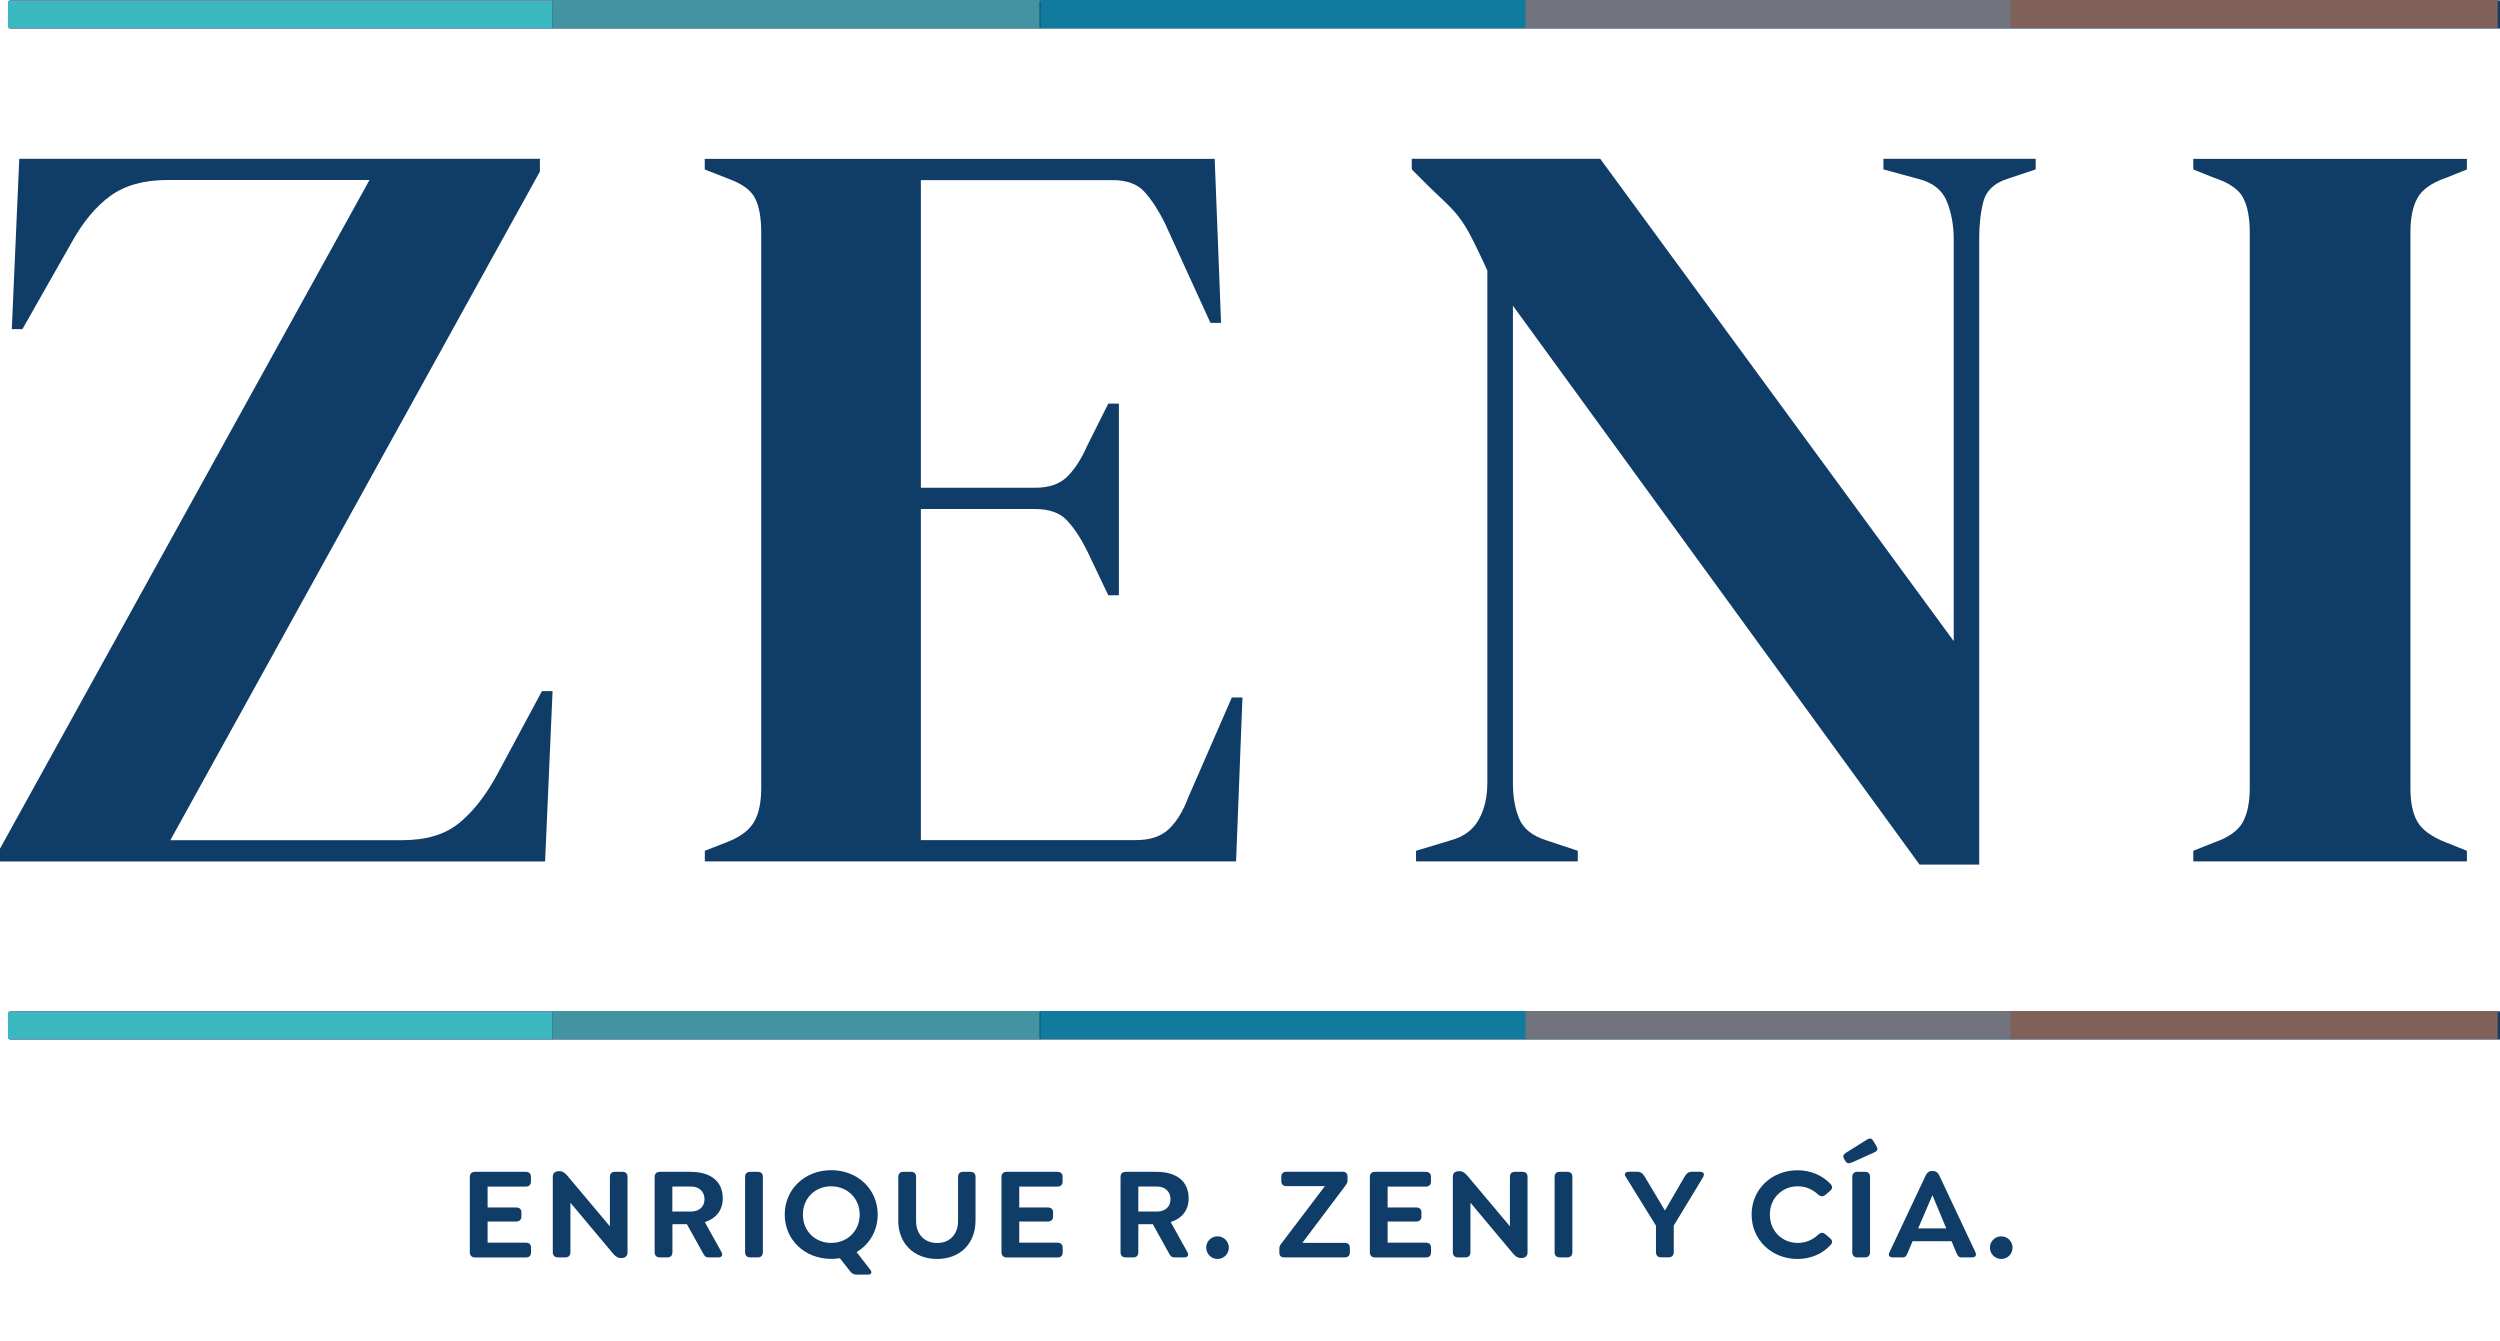 <?xml version="1.0" encoding="UTF-8"?>
<svg id="Layer_1" xmlns="http://www.w3.org/2000/svg" viewBox="0 0 317.88 170.54">
  <defs>
    <style>
      .cls-1 {
        fill: #7f615a;
      }

      .cls-2 {
        fill: #3cb8c1;
      }

      .cls-3 {
        fill: #117b9e;
      }

      .cls-4 {
        fill: #71737d;
      }

      .cls-5 {
        fill: #4394a1;
      }

      .cls-6 {
        fill: #103d67;
      }
    </style>
  </defs>
  <g>
    <path class="cls-6" d="M0,109.53v-1.62L46.98,22.89h-25.72c-2.98,0-5.39.68-7.24,2.03-1.85,1.35-3.5,3.34-4.94,5.96l-6.23,10.97h-1.35l.95-21.66h66.2v1.62L21.66,106.83h29.51c2.98,0,5.35-.7,7.11-2.1,1.76-1.4,3.36-3.41,4.81-6.02l5.82-10.83h1.35l-.95,21.66H0Z"/>
    <path class="cls-6" d="M89.62,109.53v-1.35l3.11-1.22c1.53-.63,2.59-1.47,3.18-2.5.59-1.04.88-2.46.88-4.26V29.53c0-1.8-.25-3.23-.75-4.26-.5-1.04-1.6-1.87-3.32-2.5l-3.11-1.22v-1.35h64.84l.81,20.85h-1.35l-5.82-12.73c-.81-1.62-1.67-2.93-2.57-3.93-.9-.99-2.26-1.49-4.06-1.49h-24.37v39.12h14.49c1.8,0,3.18-.47,4.13-1.42.95-.95,1.78-2.23,2.5-3.86l2.71-5.42h1.35v24.37h-1.35l-2.71-5.69c-.81-1.62-1.67-2.91-2.57-3.86-.9-.95-2.26-1.42-4.06-1.42h-14.49v42.1h27.35c1.8,0,3.2-.47,4.2-1.42.99-.95,1.8-2.28,2.44-3.99l5.55-12.73h1.35l-.81,20.85h-67.55Z"/>
    <path class="cls-6" d="M180.05,109.53v-1.35l4.47-1.35c1.62-.45,2.8-1.33,3.52-2.64.72-1.31,1.08-2.86,1.08-4.67V34.4c-.99-2.17-1.78-3.79-2.37-4.87-.59-1.08-1.24-2.01-1.96-2.78-.72-.77-1.72-1.74-2.98-2.91l-2.3-2.3v-1.35h23.96l44.95,61.33V30.47c0-1.8-.29-3.43-.88-4.87-.59-1.44-1.78-2.39-3.59-2.84l-4.47-1.22v-1.35h19.36v1.35l-3.66,1.22c-1.62.54-2.62,1.49-2.98,2.84-.36,1.35-.54,2.93-.54,4.74v79.6h-7.58l-51.71-71.07v60.65c0,1.81.27,3.34.81,4.6.54,1.26,1.67,2.17,3.38,2.71l4.06,1.35v1.35h-20.58Z"/>
    <path class="cls-6" d="M278.88,109.53v-1.35l2.71-1.08c1.8-.63,3-1.49,3.59-2.57.59-1.08.88-2.53.88-4.33V29.53c0-1.8-.27-3.25-.81-4.33-.54-1.08-1.76-1.94-3.66-2.57l-2.71-1.08v-1.35h34.79v1.35l-2.71,1.08c-1.81.63-3,1.49-3.59,2.57-.59,1.08-.88,2.53-.88,4.33v70.67c0,1.81.29,3.23.88,4.26.59,1.04,1.78,1.92,3.59,2.64l2.71,1.08v1.35h-34.79Z"/>
  </g>
  <rect class="cls-6" x="1.19" y=".05" width="316.69" height="3.58"/>
  <rect class="cls-2" x="1.01" y=".11" width="69.24" height="3.45"/>
  <rect class="cls-5" x="70.25" width="61.93" height="3.56"/>
  <rect class="cls-3" x="132.29" width="61.93" height="3.56"/>
  <rect class="cls-4" x="193.97" width="61.93" height="3.56"/>
  <rect class="cls-1" x="255.66" width="61.93" height="3.56"/>
  <rect class="cls-6" x="1.19" y="128.6" width="316.69" height="3.58"/>
  <rect class="cls-2" x="1.01" y="128.66" width="69.24" height="3.45"/>
  <rect class="cls-5" x="70.25" y="128.55" width="61.93" height="3.56"/>
  <rect class="cls-3" x="132.29" y="128.55" width="61.93" height="3.56"/>
  <rect class="cls-4" x="193.97" y="128.55" width="61.93" height="3.56"/>
  <rect class="cls-1" x="255.66" y="128.55" width="61.93" height="3.56"/>
  <g>
    <path class="cls-6" d="M59.74,159.21v-9.56c0-.42.25-.65.67-.65h6.43c.42,0,.67.22.67.64v.59c0,.42-.25.65-.67.65h-4.84v2.65h3.63c.42,0,.67.22.67.64v.5c0,.42-.25.65-.67.65h-3.63v2.69h4.87c.42,0,.65.22.65.64v.59c0,.42-.23.65-.65.65h-6.46c-.42,0-.67-.25-.67-.67Z"/>
    <path class="cls-6" d="M79.79,149.65v9.61c0,.49-.35.7-.75.7h-.13c-.38,0-.67-.22-.99-.6l-5.39-6.43v6.28c0,.42-.22.67-.64.67h-.95c-.42,0-.65-.25-.65-.67v-9.59c0-.5.35-.7.75-.7h.13c.39,0,.67.22.99.6l5.39,6.41v-6.28c0-.42.22-.65.64-.65h.95c.42,0,.65.23.65.65Z"/>
    <path class="cls-6" d="M91.74,159.21c.23.44,0,.67-.4.67h-1.22c-.44,0-.54-.18-.77-.6l-2.01-3.62h-1.84v3.55c0,.42-.22.67-.64.67h-.97c-.42,0-.65-.25-.65-.67v-9.56c0-.42.25-.65.67-.65h3.87c2.7,0,4.12,1.29,4.12,3.38,0,1.52-.87,2.56-2.28,3.01l2.12,3.82ZM85.49,154.05h2.38c1.04,0,1.71-.62,1.71-1.57s-.67-1.61-1.71-1.61h-2.38v3.18Z"/>
    <path class="cls-6" d="M94.74,159.21v-9.56c0-.42.23-.65.65-.65h.97c.42,0,.64.23.64.65v9.56c0,.42-.22.67-.64.67h-.97c-.42,0-.65-.25-.65-.67Z"/>
    <path class="cls-6" d="M110.64,161.43c.32.4.12.64-.3.64h-1.44c-.32,0-.57-.12-.8-.42l-1.31-1.66c-.37.05-.72.08-1.1.08-3.35,0-5.91-2.41-5.91-5.64s2.56-5.64,5.91-5.64,5.91,2.41,5.91,5.64c0,2.06-1.04,3.8-2.68,4.77l1.72,2.23ZM105.69,158.04c2.03,0,3.62-1.51,3.62-3.6s-1.59-3.6-3.62-3.6-3.6,1.49-3.6,3.6,1.57,3.6,3.6,3.6Z"/>
    <path class="cls-6" d="M114.22,155.19v-5.54c0-.42.23-.65.65-.65h.97c.42,0,.64.23.64.65v5.62c0,1.66,1.07,2.78,2.68,2.78s2.66-1.12,2.66-2.78v-5.62c0-.42.23-.65.65-.65h.92c.42,0,.65.23.65.65v5.54c0,2.93-1.96,4.89-4.89,4.89s-4.94-1.96-4.94-4.89Z"/>
    <path class="cls-6" d="M127.34,159.21v-9.56c0-.42.25-.65.67-.65h6.43c.42,0,.67.22.67.64v.59c0,.42-.25.65-.67.65h-4.84v2.65h3.63c.42,0,.67.22.67.64v.5c0,.42-.25.65-.67.65h-3.63v2.69h4.87c.42,0,.65.22.65.64v.59c0,.42-.23.65-.65.65h-6.46c-.42,0-.67-.25-.67-.67Z"/>
    <path class="cls-6" d="M150.98,159.21c.23.44,0,.67-.4.67h-1.22c-.44,0-.54-.18-.77-.6l-2.01-3.62h-1.84v3.55c0,.42-.22.67-.64.67h-.97c-.42,0-.65-.25-.65-.67v-9.56c0-.42.25-.65.67-.65h3.87c2.7,0,4.12,1.29,4.12,3.38,0,1.52-.87,2.56-2.28,3.01l2.12,3.82ZM144.74,154.05h2.38c1.04,0,1.71-.62,1.71-1.57s-.67-1.61-1.71-1.61h-2.38v3.18Z"/>
    <path class="cls-6" d="M153.37,158.64c0-.8.65-1.44,1.44-1.44s1.44.64,1.44,1.44-.64,1.44-1.44,1.44-1.44-.65-1.44-1.44Z"/>
    <path class="cls-6" d="M171.64,158.69v.54c0,.42-.23.65-.65.65h-7.7c-.4,0-.62-.22-.62-.59v-.57c0-.32.2-.55.4-.79l5.39-7.11h-4.87c-.42,0-.67-.22-.67-.64v-.55c0-.42.25-.64.67-.64h7.11c.4,0,.64.2.64.59v.55c0,.33-.22.55-.4.8l-5.34,7.1h5.39c.42,0,.65.23.65.65Z"/>
    <path class="cls-6" d="M174.18,159.21v-9.56c0-.42.25-.65.67-.65h6.43c.42,0,.67.22.67.64v.59c0,.42-.25.65-.67.65h-4.84v2.65h3.63c.42,0,.67.22.67.64v.5c0,.42-.25.65-.67.65h-3.63v2.69h4.87c.42,0,.65.22.65.64v.59c0,.42-.23.65-.65.65h-6.46c-.42,0-.67-.25-.67-.67Z"/>
    <path class="cls-6" d="M194.23,149.65v9.61c0,.49-.35.7-.75.7h-.13c-.38,0-.67-.22-.99-.6l-5.39-6.43v6.28c0,.42-.22.67-.64.67h-.95c-.42,0-.65-.25-.65-.67v-9.59c0-.5.35-.7.75-.7h.13c.39,0,.67.22.99.6l5.39,6.41v-6.28c0-.42.22-.65.64-.65h.95c.42,0,.65.23.65.65Z"/>
    <path class="cls-6" d="M197.67,159.21v-9.56c0-.42.23-.65.65-.65h.97c.42,0,.64.23.64.65v9.56c0,.42-.22.67-.64.67h-.97c-.42,0-.65-.25-.65-.67Z"/>
    <path class="cls-6" d="M216.6,149.6l-3.78,6.24v3.36c0,.42-.22.67-.64.67h-.97c-.42,0-.65-.25-.65-.67v-3.35l-3.87-6.26c-.23-.37.03-.6.45-.6h1.05c.42,0,.69.2.95.64l2.56,4.29,2.49-4.29c.25-.45.54-.64.95-.64h.99c.4,0,.67.22.45.6Z"/>
    <path class="cls-6" d="M222.72,154.44c0-3.23,2.56-5.64,5.84-5.64,1.67,0,3.15.65,4.17,1.72.3.3.29.65-.03.9l-.6.52c-.32.25-.6.22-.92-.05-.69-.65-1.57-1.05-2.59-1.05-1.99,0-3.55,1.51-3.55,3.6s1.56,3.6,3.55,3.6c1.02,0,1.92-.4,2.59-1.05.32-.29.6-.32.92-.05l.6.5c.32.27.33.62.03.9-1.02,1.09-2.49,1.74-4.18,1.74-3.26,0-5.83-2.41-5.83-5.64Z"/>
    <path class="cls-6" d="M234.5,147.39c-.23-.37-.12-.6.23-.82l2.58-1.62c.5-.32.7-.2.9.15l.37.62c.27.45.13.64-.33.84l-2.75,1.24c-.44.18-.65.15-.84-.15l-.17-.25ZM235.52,159.21v-9.56c0-.42.23-.65.65-.65h.97c.42,0,.64.23.64.65v9.56c0,.42-.22.67-.64.67h-.97c-.42,0-.65-.25-.65-.67Z"/>
    <path class="cls-6" d="M250.73,159.88h-1.31c-.42,0-.5-.23-.69-.65l-.59-1.41h-4.95l-.6,1.41c-.17.42-.25.65-.69.65h-1.22c-.42,0-.64-.23-.43-.65l4.6-9.76c.17-.35.4-.57.79-.57h.15c.39,0,.64.22.8.57l4.59,9.76c.18.42-.02.65-.45.65ZM247.47,156.19l-1.76-4.22-1.81,4.22h3.57Z"/>
    <path class="cls-6" d="M253.02,158.64c0-.8.65-1.44,1.44-1.44s1.44.64,1.44,1.44-.64,1.44-1.44,1.44-1.44-.65-1.44-1.44Z"/>
  </g>
</svg>